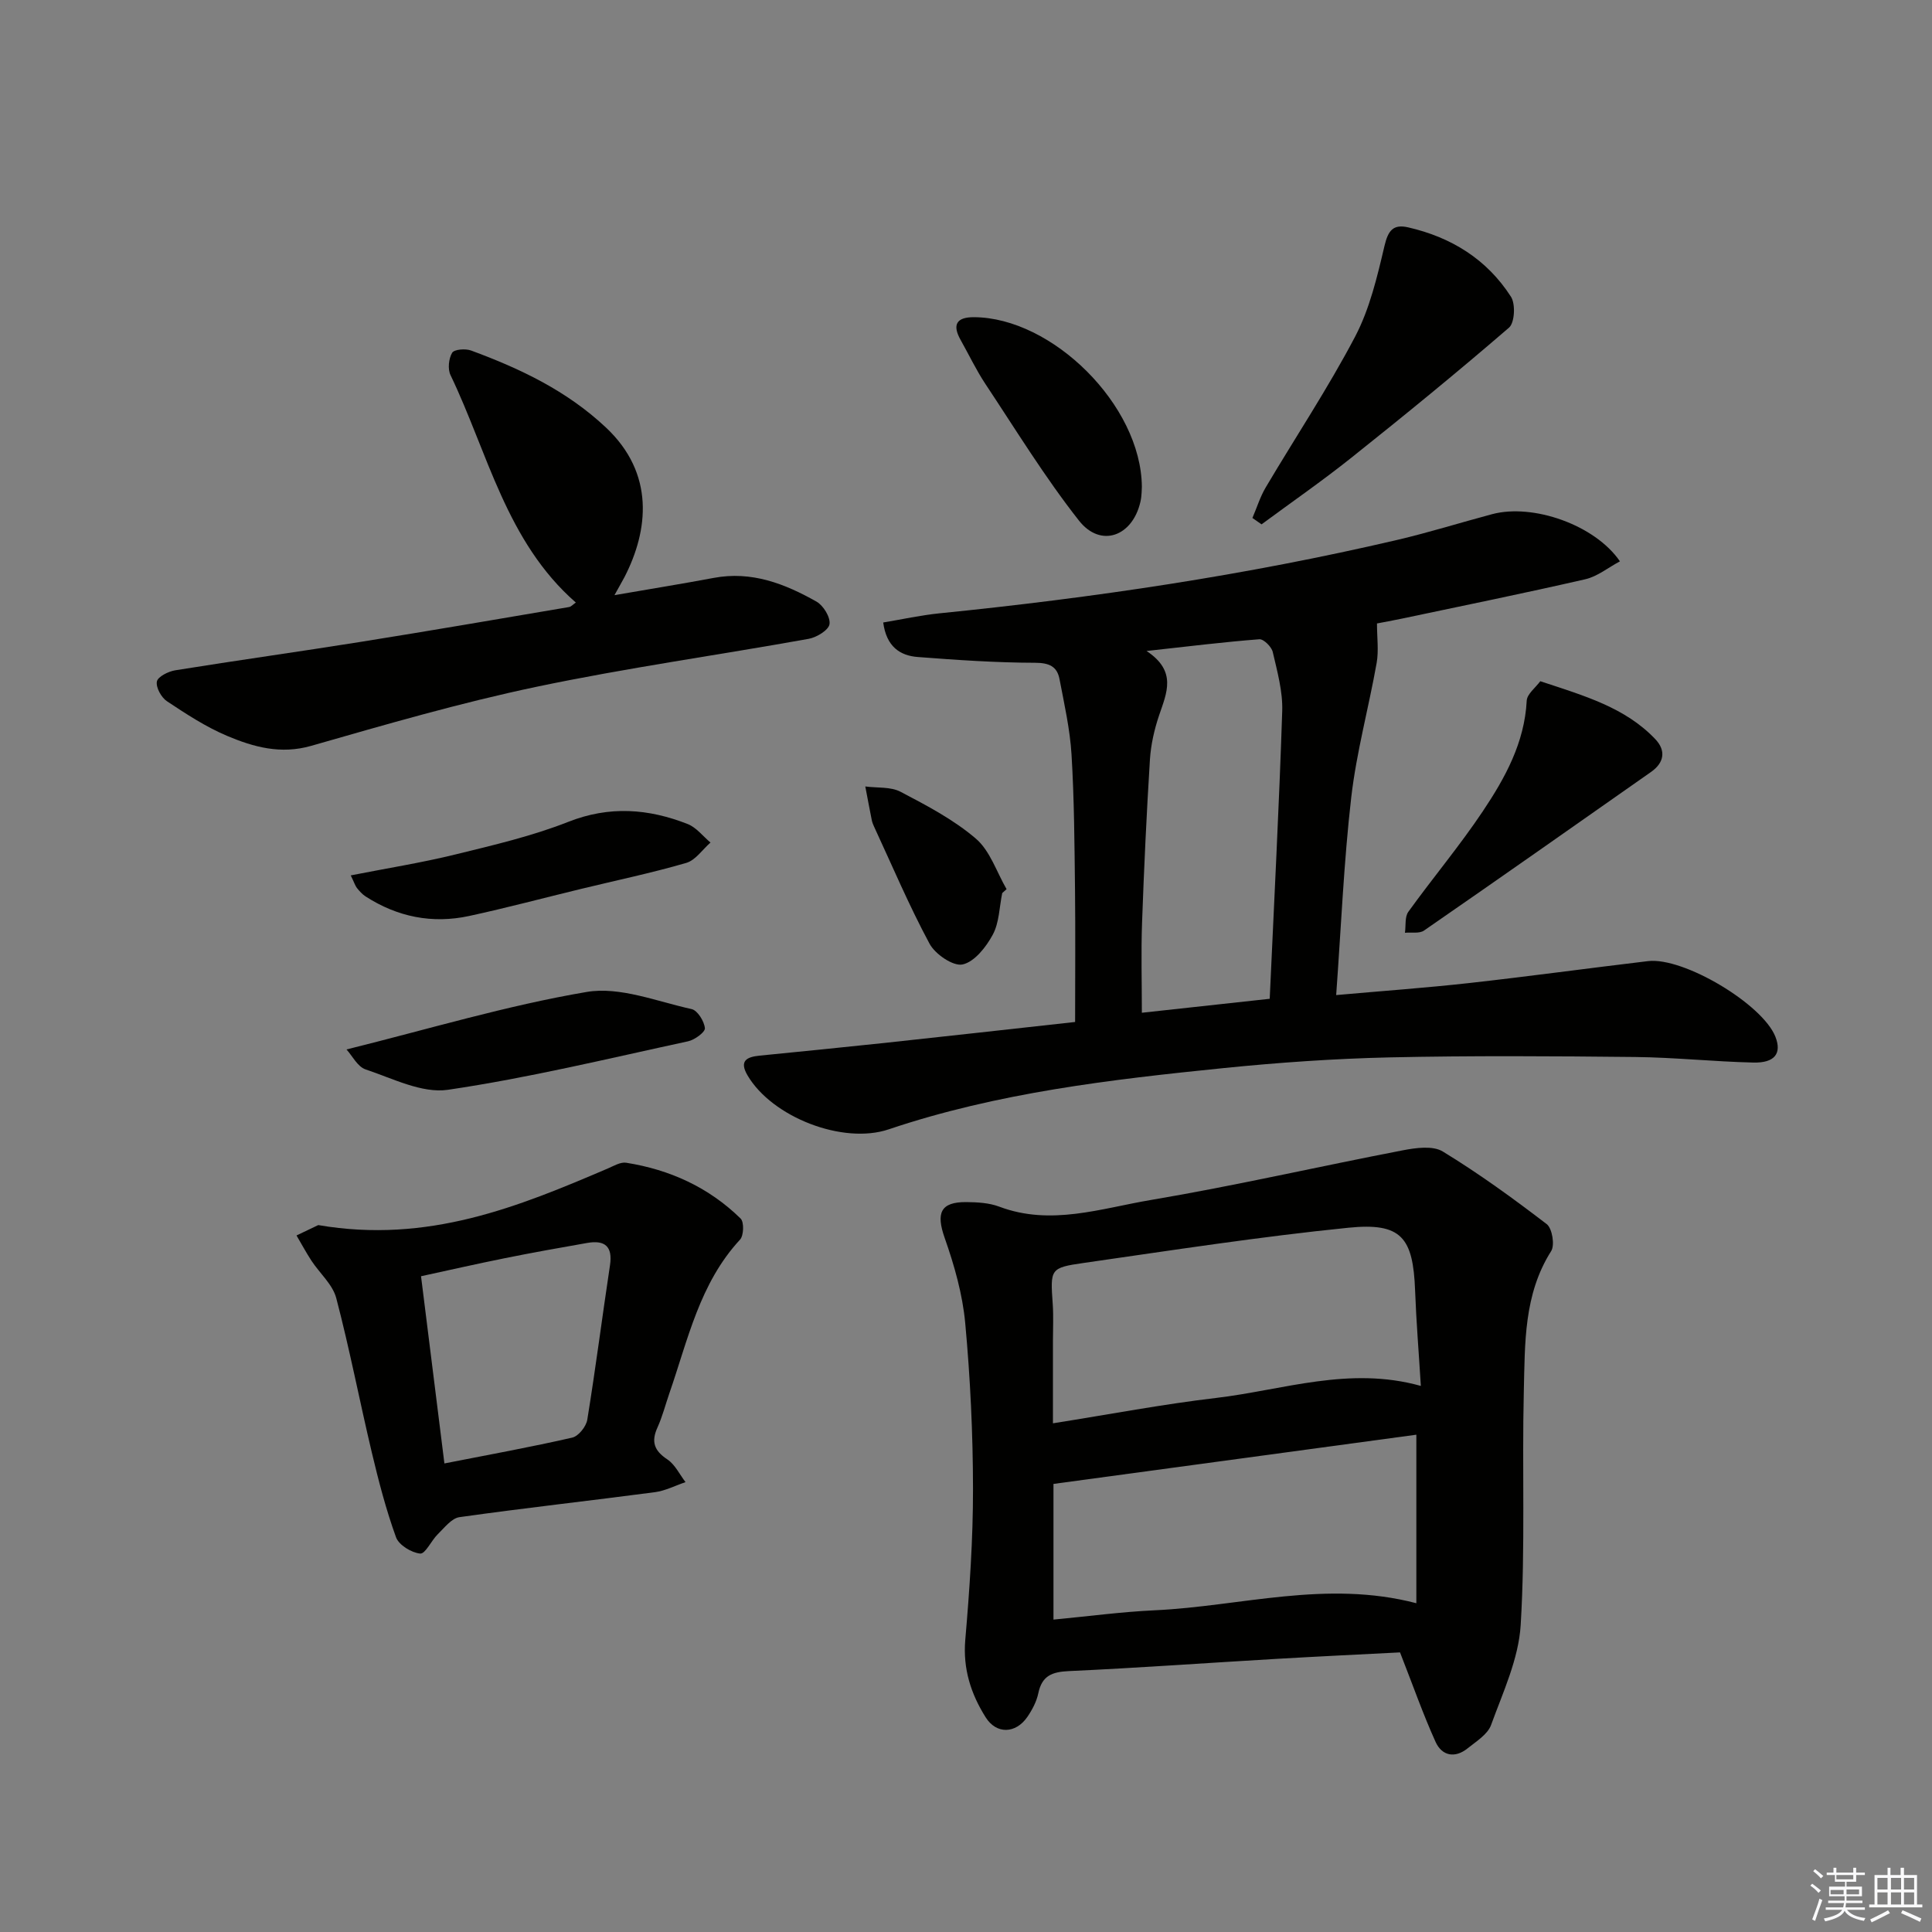 <svg enable-background="new 0 0 400 400" viewBox="0 0 400 400" xmlns="http://www.w3.org/2000/svg"><rect x="0" y="0" width="400" height="400" fill="#808080" stroke="none"/><g fill="#010100"><path d="m182.86 128.88c3.92-.65 7.72-1.5 11.57-1.89 31.91-3.21 63.58-7.9 94.82-15.2 6.62-1.55 13.12-3.59 19.69-5.34 8.44-2.25 21.28 2.22 26.45 9.77-2.45 1.3-4.67 3.14-7.18 3.71-12.6 2.89-25.27 5.47-37.92 8.14-1.94.41-3.9.76-5.2 1.01 0 2.96.38 5.65-.07 8.18-1.65 9.3-4.18 18.48-5.26 27.83-1.54 13.35-2.09 26.81-3.12 40.93 9.5-.85 18.53-1.49 27.53-2.49 12.36-1.38 24.68-3.07 37.03-4.54 7.36-.88 23.73 8.91 26.38 15.66 1.35 3.44-.11 5.45-4.59 5.34-8.14-.19-16.27-1.06-24.41-1.15-16.96-.18-33.92-.29-50.87.08-11.45.26-22.92 1.06-34.32 2.21-23.46 2.38-46.88 5.1-69.4 12.69-9.46 3.19-24.13-2.51-29.22-11.17-1.76-3-.2-3.82 2.48-4.09 8.59-.86 17.18-1.7 25.77-2.62 13.03-1.4 26.06-2.86 39.57-4.35 0-9.23.08-18.32-.02-27.42-.11-9.31-.16-18.64-.72-27.93-.32-5.25-1.5-10.46-2.49-15.64-.5-2.62-2.13-3.37-5.05-3.38-8.08-.02-16.17-.57-24.24-1.19-3.75-.27-6.55-2.17-7.21-7.15zm80.02 77.91c.91-20.16 1.95-39.86 2.59-59.58.13-4.06-1.03-8.2-1.96-12.22-.25-1.08-1.88-2.7-2.77-2.64-7.38.57-14.73 1.48-23.36 2.43 6.34 4.19 4.17 8.67 2.61 13.29-1 2.95-1.71 6.09-1.91 9.19-.7 11.26-1.23 22.53-1.63 33.8-.22 6.1-.04 12.21-.04 18.62 8.7-.94 17.22-1.87 26.47-2.89z"/><path d="m289.86 342.11c-7.56.39-16.65.82-25.73 1.35-14.27.83-28.53 1.87-42.81 2.52-3.49.16-5.59.94-6.35 4.59-.36 1.73-1.27 3.45-2.29 4.93-2.4 3.46-6.38 3.6-8.61.05-3.04-4.83-4.73-10.02-4.22-16.03.89-10.38 1.61-20.82 1.6-31.23-.01-11.46-.56-22.94-1.61-34.35-.55-5.97-2.25-11.94-4.25-17.63-1.81-5.14-.91-7.46 4.45-7.43 2.3.02 4.75.15 6.86.95 10.67 4.02 21.05.35 31.34-1.38 17.48-2.95 34.78-6.94 52.2-10.29 2.69-.52 6.22-1.01 8.28.25 7.46 4.55 14.57 9.71 21.51 15.03 1.14.88 1.71 4.35.92 5.59-5.7 8.99-5.41 19.08-5.66 28.98-.39 16.15.33 32.34-.65 48.45-.43 7.01-3.67 13.91-6.13 20.68-.71 1.95-3.06 3.39-4.85 4.83-2.63 2.12-5.33 1.57-6.64-1.33-2.6-5.74-4.68-11.7-7.36-18.53zm4.31-55.17c-.42-6.87-.95-13.31-1.19-19.76-.41-11.01-2.85-14.1-13.82-12.99-18.32 1.85-36.55 4.67-54.79 7.29-7 1-6.92 1.25-6.41 8.58.17 2.49.04 5 .04 7.5v17.12c11.84-1.87 22.77-3.96 33.78-5.25 13.88-1.64 27.56-6.64 42.39-2.49zm-76.06 48.38c7.13-.67 14.06-1.61 21.02-1.93 17.79-.83 35.43-6.34 54.11-1.46 0-11.74 0-23.14 0-34.89-24.71 3.35-49.61 6.73-75.13 10.19z"/><path d="m127.22 123.22c7.51-1.3 14.04-2.35 20.54-3.57 7.84-1.48 14.73 1.2 21.29 4.91 1.42.8 2.91 3.24 2.69 4.67-.19 1.23-2.65 2.73-4.3 3.03-18.77 3.38-37.7 6.01-56.35 9.93-15.72 3.3-31.2 7.8-46.66 12.23-6.32 1.81-11.92.25-17.4-2.06-4.39-1.85-8.48-4.53-12.47-7.18-1.17-.78-2.31-2.86-2.08-4.08.19-1 2.37-2.09 3.79-2.32 12.77-2.06 25.59-3.84 38.36-5.88 14.41-2.3 28.8-4.78 43.19-7.22.43-.07.8-.52 1.4-.93-14.41-12.59-18.19-30.94-25.95-47.1-.6-1.25-.38-3.4.34-4.61.43-.72 2.76-.9 3.92-.47 10.17 3.75 19.8 8.31 27.91 15.93 10.19 9.56 8.81 21.33 3.87 30.95-.53 1-1.11 1.99-2.09 3.77z"/><path d="m65.89 253.64c22.71 3.89 41.38-3.77 60-11.74 1.21-.52 2.58-1.35 3.74-1.17 9.06 1.43 17.13 5.11 23.71 11.56.74.72.65 3.52-.12 4.36-8.39 9.05-10.8 20.78-14.65 31.86-.81 2.35-1.43 4.79-2.45 7.04-1.34 2.94-.68 4.8 2.04 6.6 1.6 1.06 2.54 3.11 3.77 4.71-2.11.71-4.17 1.79-6.33 2.08-13.48 1.78-27 3.27-40.47 5.17-1.64.23-3.11 2.19-4.49 3.53-1.34 1.31-2.58 4.12-3.65 4.01-1.81-.18-4.42-1.77-5-3.38-2.07-5.72-3.61-11.66-5.02-17.59-2.52-10.62-4.58-21.36-7.35-31.91-.74-2.83-3.42-5.14-5.13-7.74-1.11-1.7-2.07-3.49-3.1-5.24 1.95-.93 3.89-1.85 4.5-2.15zm26.12 49.35c9.29-1.83 17.93-3.39 26.47-5.35 1.29-.29 2.88-2.29 3.11-3.7 1.73-10.63 3.09-21.32 4.7-31.97.6-3.96-1.09-5.27-4.73-4.63-5.71 1-11.43 2.02-17.11 3.17-5.77 1.16-11.51 2.47-17.28 3.72 1.66 13.32 3.24 25.93 4.84 38.76z"/><path d="m259.3 107.24c.91-2.11 1.59-4.36 2.75-6.32 6.17-10.42 12.9-20.54 18.52-31.24 3.02-5.76 4.57-12.39 6.08-18.8.75-3.16 1.8-4.51 4.88-3.81 8.94 2.04 16.33 6.62 21.3 14.37.97 1.51.77 5.37-.4 6.39-10.66 9.2-21.58 18.12-32.6 26.9-6.04 4.82-12.41 9.23-18.64 13.83-.63-.44-1.26-.88-1.89-1.32z"/><path d="m318.9 141.04c9.24 3.05 17.58 5.45 23.8 11.98 2.24 2.35 1.89 4.86-.85 6.79-15.65 10.98-31.29 21.98-47.02 32.85-.96.67-2.62.33-3.95.46.21-1.47-.06-3.28.7-4.34 5.05-7.01 10.64-13.66 15.43-20.83 4.61-6.89 8.63-14.18 9.08-22.87.07-1.4 1.83-2.7 2.81-4.04z"/><path d="m236.41 100.78c-.04.44 0 1.8-.29 3.08-1.63 7.22-8.24 9.63-12.73 3.93-7.05-8.96-13.05-18.77-19.37-28.29-1.92-2.9-3.42-6.07-5.13-9.11-1.76-3.12-.9-4.73 2.73-4.72 16.2.05 34.65 18.19 34.79 35.11z"/><path d="m71.74 217.28c16.97-4.21 33.18-9.1 49.74-11.91 6.86-1.16 14.51 1.97 21.71 3.55 1.22.27 2.61 2.51 2.75 3.95.08.82-2.11 2.42-3.48 2.72-16.53 3.57-33.01 7.58-49.72 10.04-5.38.79-11.46-2.36-17.05-4.22-1.67-.56-2.77-2.84-3.95-4.13z"/><path d="m72.62 181.24c7.56-1.49 14.7-2.62 21.69-4.34 7.87-1.93 15.85-3.79 23.36-6.75 8.53-3.36 16.59-2.73 24.71.46 1.8.71 3.16 2.53 4.72 3.83-1.66 1.45-3.1 3.66-5.03 4.22-7.16 2.08-14.48 3.61-21.73 5.37-7.73 1.87-15.42 3.93-23.19 5.61-7.65 1.66-14.87.21-21.47-4.05-.68-.44-1.26-1.09-1.78-1.74-.36-.46-.54-1.08-1.28-2.61z"/><path d="m207.5 184.9c-.6 2.9-.61 6.12-1.96 8.62-1.37 2.55-3.79 5.63-6.25 6.16-1.95.42-5.67-2.12-6.84-4.3-4.23-7.86-7.72-16.12-11.48-24.23-.21-.45-.4-.92-.49-1.41-.46-2.3-.89-4.6-1.33-6.91 2.46.33 5.26.02 7.32 1.11 5.42 2.84 10.97 5.75 15.57 9.69 2.95 2.52 4.3 6.91 6.36 10.46-.3.26-.6.53-.9.81z"/></g><path d="m374.8 390.4.4-.4c.7.5 1.3 1 1.8 1.4l-.5.5c-.5-.6-1.1-1.1-1.7-1.5zm1 7.3-.6-.3c.5-1.4 1.1-2.8 1.5-4.3.2.1.4.2.6.3-.5 1.3-1 2.8-1.5 4.3zm-.4-10.3.4-.4c.4.3 1 .8 1.7 1.4l-.5.5c-.4-.5-1-1-1.6-1.5zm2.5.3h1.7v-1h.6v1h3.5v-1h.6v1h1.8v.5h-1.8v1.4h-2v1h3.2v2h-3.2v.9h3.3v.5h-3.4c0 .3-.1.6-.1.9h4v.5h-3.7c.7.9 1.9 1.5 3.8 1.7-.1.2-.2.4-.3.6-2.1-.4-3.5-1.1-4-2.1-.4 1-1.8 1.7-4 2.2-.1-.2-.2-.4-.3-.6 2.1-.4 3.4-1 3.8-1.8h-3.4v-.5h3.6c.1-.3.1-.6.2-.9h-3.3v-.5h3.4c0-.3 0-.6 0-.9h-3.2v-2h3.3v-1h-2.1v-1.4h-1.7v-.5zm1.1 3.5v1h2.7c0-.3 0-.4 0-.4 0-.1 0-.2 0-.2 0-.1 0-.2 0-.3h-2.7zm1.2-3v.9h3.5v-.9zm4.7 3h-2.6v.6.4h2.6z" fill="#fafafb"/><path d="m393.6 386.7h.6v1.5h2.7v6.1h1.1v.6h-11v-.6h1.1v-6.1h2.7v-1.5h.6v1.5h2.1v-1.5zm-2.7 8.8.4.6c-1.2.6-2.5 1.3-3.8 1.9-.1-.2-.2-.4-.3-.6 1.2-.6 2.5-1.2 3.7-1.9zm-2.2-6.7v2.4h2.1v-2.4zm0 3v2.5h2.1v-2.5zm2.8-3v2.4h2.1v-2.4zm0 3v2.5h2.1v-2.5zm6 6.1c-1.4-.7-2.7-1.3-3.9-1.8l.3-.6c1.5.6 2.7 1.2 3.9 1.7zm-1.2-9.1h-2.1v2.4h2.1zm-2.1 3v2.5h2.1v-2.5z" fill="#fafafb"/></svg>